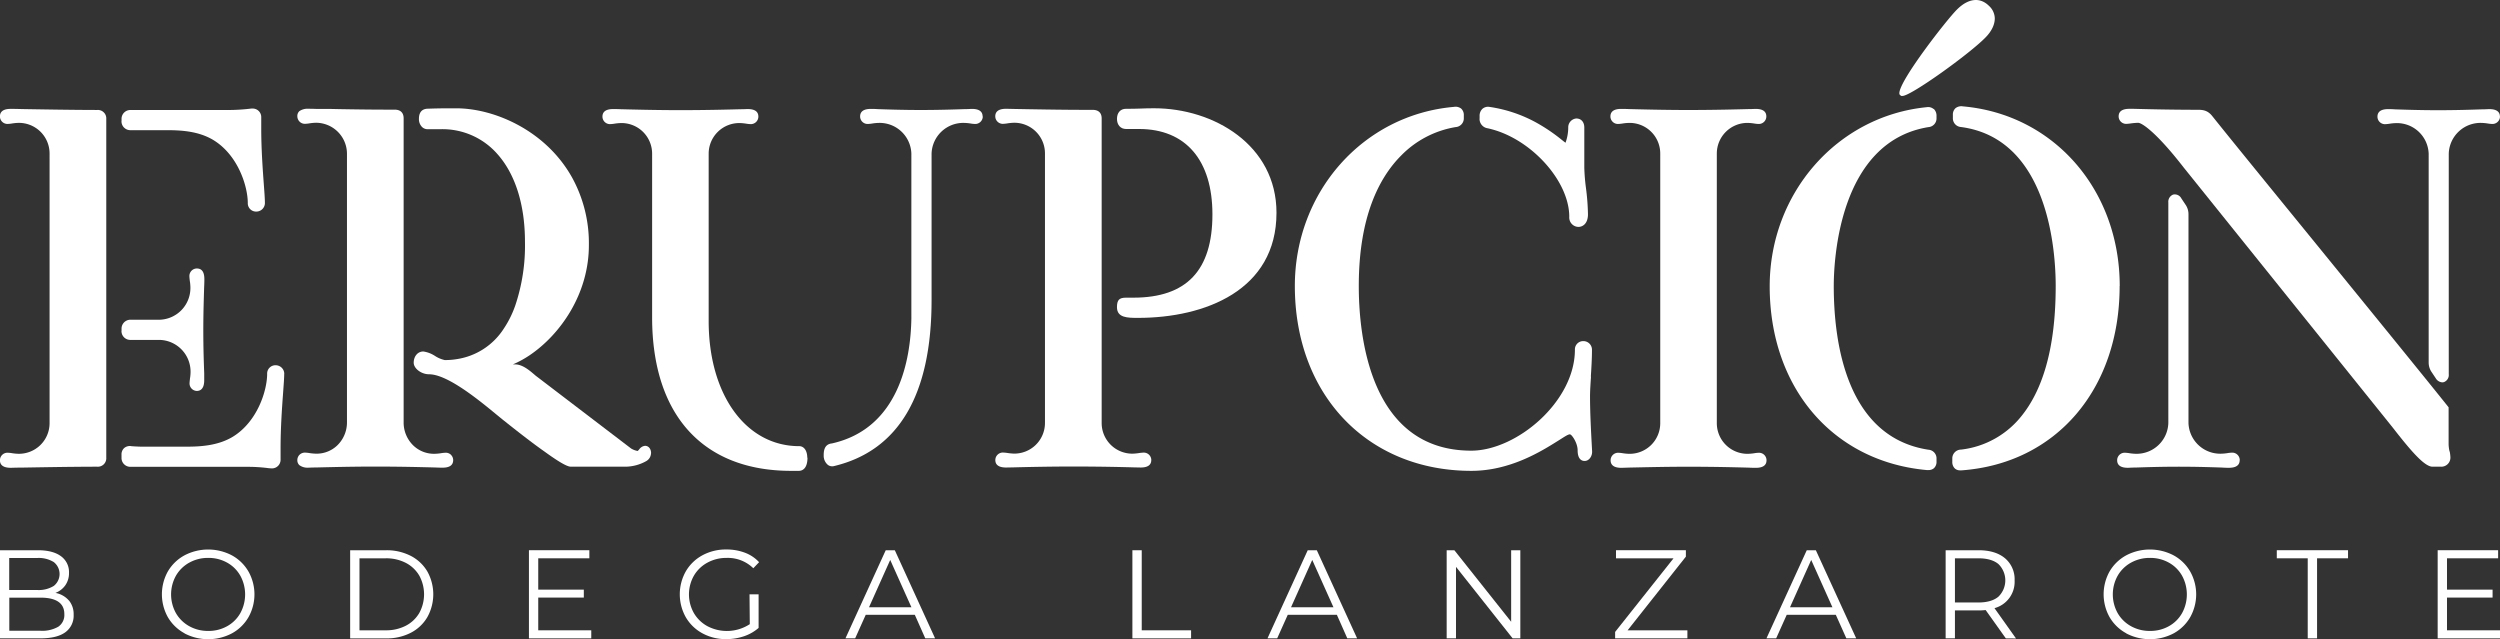 <?xml version="1.0" encoding="UTF-8"?> <svg xmlns="http://www.w3.org/2000/svg" id="Capa_1" data-name="Capa 1" viewBox="0 0 825 210.91"><rect x="0" y="0" width="825" height="210.91" fill="#333333" stroke="none"/><defs><style>.cls-1{fill:#fff;}</style></defs><title>bg_logo</title><path class="cls-1" d="M388.37,344c0,1.63-1.18,2.46-3.5,2.46l-2.41-.05c-3.52-.1-10.84-.28-20-.28-7.84,0-15.62.18-19.35.28l-2.52.05c-.9,0-3.68,0-3.68-2.46a2.48,2.48,0,0,1,2.48-2.48,12.67,12.67,0,0,1,1.63.16,17.85,17.85,0,0,0,2,.19,10.11,10.11,0,0,0,10.27-10.1v-89A10.11,10.11,0,0,0,343,232.69a15.73,15.73,0,0,0-2,.19,12.91,12.91,0,0,1-1.63.17,2.49,2.49,0,0,1-2.48-2.49c0-2.48,2.78-2.48,3.68-2.48l2.76.06c4.92.09,15.11.29,23.24.29H369c2.46,0,3,1.54,3,2.82V331.79a10.11,10.11,0,0,0,10.27,10.1,17.85,17.85,0,0,0,2-.19,12.83,12.83,0,0,1,1.63-.16,2.48,2.48,0,0,1,2.48,2.48" transform="translate(-8.45 -192.18)"></path><path class="cls-1" d="M429.69,262.41c0,25.56-23.6,34.67-45.69,34.67-3.41,0-6.95,0-6.95-3.52,0-2.39.73-3.15,3-3.15h2.41c17.57,0,26.09-9,26.09-27.48,0-17.9-8.82-28.18-24.2-28.18h-4.3c-1.79,0-3-1.33-3-3.33s1.1-3.34,3-3.34c1.54,0,3.08,0,4.62-.07s3.11-.1,4.67-.1c19.56,0,40.35,12.08,40.35,34.5" transform="translate(-8.45 -192.18)"></path><path class="cls-1" d="M833.45,230.61a2.49,2.49,0,0,1-2.49,2.48,11.42,11.42,0,0,1-1.63-.17,15.65,15.65,0,0,0-2-.18,10.48,10.48,0,0,0-10.79,10.1v72.82a2.51,2.51,0,0,1-1.57,2.61,1.93,1.93,0,0,1-.57.09,2.7,2.7,0,0,1-2.14-1.33L810.91,315a5.54,5.54,0,0,1-1-3.09v-69a10.47,10.47,0,0,0-10.78-10.1,15.19,15.19,0,0,0-2,.18,11.66,11.66,0,0,1-1.65.17,2.48,2.48,0,0,1-2.47-2.48c0-2.49,2.76-2.49,3.67-2.49.34,0,1.09,0,2.19.08,2.81.09,8.06.28,14.17.28,5.86,0,11.14-.17,14.29-.28,1.28,0,2.19-.08,2.59-.08,2.32,0,3.51.84,3.51,2.49" transform="translate(-8.45 -192.18)"></path><path class="cls-1" d="M707.93,286.57c0,34.11-21,58.55-52.16,60.83a4,4,0,0,1-.49,0,2.55,2.55,0,0,1-1.72-.61,2.91,2.91,0,0,1-.85-2.24v-1a2.9,2.9,0,0,1,2.89-3,29.85,29.85,0,0,0,20-11.15c6.34-7.88,11.23-21,11.23-42.84,0-11.33-2.26-48.57-31.22-52.46a2.88,2.88,0,0,1-2.71-3v-1a2.82,2.82,0,0,1,.86-2.21,3.07,3.07,0,0,1,2.43-.61c30,2.63,51.77,27.55,51.77,59.3" transform="translate(-8.45 -192.18)"></path><path class="cls-1" d="M635.37,223.45a.85.85,0,0,1-.13-.53c0-4.21,15.76-24.39,19-27.58,3.74-3.74,7.62-4.18,10.6-1.2a5.74,5.74,0,0,1,1.89,4.1c0,2.07-1.07,4.31-3.09,6.33-5.14,5.3-24.54,19.27-27.37,19.27h-.45l-.35-.32s0,0,0,0Z" transform="translate(-8.45 -192.18)"></path><path class="cls-1" d="M747.54,344.06c0,2.49-2.78,2.49-3.68,2.49-.34,0-1.1,0-2.19-.08-2.82-.09-8.06-.28-14.18-.28-5.85,0-11.11.17-14.28.28-1.28,0-2.17.08-2.58.08-2.33,0-3.52-.84-3.52-2.49a2.48,2.48,0,0,1,2.48-2.48,11.81,11.81,0,0,1,1.65.17,15.5,15.5,0,0,0,2,.18A10.48,10.48,0,0,0,724,331.83V259a2.52,2.52,0,0,1,1.6-2.61,2.44,2.44,0,0,1,2.68,1.24l1.37,2.06a5.5,5.5,0,0,1,1,3.11v69a10.48,10.48,0,0,0,10.79,10.1,15.35,15.35,0,0,0,2-.18,11.52,11.52,0,0,1,1.65-.17,2.48,2.48,0,0,1,2.48,2.48" transform="translate(-8.45 -192.18)"></path><path class="cls-1" d="M816.86,341.21a11.68,11.68,0,0,1,.22,1.81,3,3,0,0,1-3.16,3.17h-2.75c-2.78,0-7.63-5.87-13.19-13l-69-85.84c-9-11.59-13.73-14.64-14.93-14.64a20.24,20.24,0,0,0-2.43.2,13.54,13.54,0,0,1-1.54.15,2.48,2.48,0,0,1-2.48-2.48c0-2.49,2.78-2.49,3.69-2.49l1.2,0c3.28.09,12,.32,21,.32,1.59,0,3.37,0,5,2.07,6.39,8,19.86,24.52,34.11,42,17.08,21,34.76,42.69,43.69,53.86l.2.26v12.19a12.08,12.08,0,0,0,.3,2.32" transform="translate(-8.45 -192.18)"></path><path class="cls-1" d="M575,242.84v89a10.11,10.11,0,0,0,10.27,10.1,15.35,15.35,0,0,0,2-.18,11.52,11.52,0,0,1,1.65-.17,2.48,2.48,0,0,1,2.48,2.48c0,1.65-1.18,2.49-3.52,2.49-.35,0-1.16,0-2.4-.06-3.51-.09-10.83-.3-20-.3-7.82,0-15.6.21-19.34.28l-2.52.08c-.91,0-3.67,0-3.67-2.49a2.48,2.48,0,0,1,2.46-2.48,11.52,11.52,0,0,1,1.65.17,15.69,15.69,0,0,0,2,.18,10.1,10.1,0,0,0,10.27-10.1v-89A10.1,10.1,0,0,0,546,232.74a15.69,15.69,0,0,0-2,.18,11.52,11.52,0,0,1-1.65.17,2.48,2.48,0,0,1-2.46-2.48c0-2.49,2.76-2.49,3.67-2.49.31,0,1.2,0,2.52.06,3.74.09,11.52.3,19.34.3,9.15,0,16.47-.21,20-.3,1.24,0,2-.06,2.4-.06,2.34,0,3.52.84,3.52,2.49a2.48,2.48,0,0,1-2.48,2.48,11.52,11.52,0,0,1-1.65-.17,15.35,15.35,0,0,0-2-.18A10.11,10.11,0,0,0,575,242.84" transform="translate(-8.45 -192.18)"></path><path class="cls-1" d="M533.48,316.45c-.17,2.43-.32,4.73-.32,6.6,0,5.52.37,12.14.56,15.69.07,1.36.13,2.28.13,2.56,0,1.45-1,3-2.47,3-1,0-2.31-.61-2.31-3.52,0-2.39-1.87-5.17-2.52-5.26s-2.41,1.19-4.1,2.22c-5.5,3.45-15.73,9.82-28.44,9.82-34.3,0-58.26-25.08-58.26-61,0-31.1,22.57-56.5,52.5-59.11a3,3,0,0,1,2.41.59,2.86,2.86,0,0,1,.85,2.22v.86a2.88,2.88,0,0,1-2.71,3,32.61,32.61,0,0,0-17.95,9.37c-7.3,7.32-14,20.24-14,43.09,0,16.32,3.61,54.32,37.11,54.32,14.93,0,34.21-16.15,34.21-33.33a2.72,2.72,0,0,1,2.81-2.82,2.82,2.82,0,0,1,2.82,2.82c0,3-.19,6-.37,8.89" transform="translate(-8.45 -192.18)"></path><path class="cls-1" d="M496.72,231.29v-.85a3.1,3.1,0,0,1,.94-2.35,2.81,2.81,0,0,1,2.34-.63,45.7,45.7,0,0,1,15.21,5.06,57.77,57.77,0,0,1,8.56,5.76c.5.39,1,.8,1.3,1a14.81,14.81,0,0,0,.9-5,2.92,2.92,0,0,1,2.65-3c1.62,0,2.65,1.16,2.65,3v13.27a64.18,64.18,0,0,0,.52,6.46,77.46,77.46,0,0,1,.69,8.86c0,3.1-1.71,4.19-3.17,4.19a3.1,3.1,0,0,1-3-3.34c0-12.08-13.12-26.29-27-29.22a3.12,3.12,0,0,1-2.61-3.15" transform="translate(-8.45 -192.18)"></path><path class="cls-1" d="M646.56,228.09a3.07,3.07,0,0,1,.94,2.35v.69a2.87,2.87,0,0,1-2.69,3c-29.72,4.85-31.22,44.54-31.22,52.46,0,18.38,4.06,49.82,31.24,54a2.86,2.86,0,0,1,2.67,3v.86a2.85,2.85,0,0,1-.83,2.22,2.7,2.7,0,0,1-1.89.63,2.28,2.28,0,0,1-.52,0c-31-2.83-51.81-27.22-51.81-60.64,0-30.76,22.27-56.17,51.81-59.11a2.77,2.77,0,0,1,2.3.63" transform="translate(-8.45 -192.18)"></path><path class="cls-1" d="M332.77,230.61a2.49,2.49,0,0,1-2.49,2.48,11.42,11.42,0,0,1-1.63-.17,15.65,15.65,0,0,0-2-.18,10.47,10.47,0,0,0-10.78,10.1v48.38c0,31.22-10.84,49.66-32.21,54.77a2.06,2.06,0,0,1-.59.07,2.27,2.27,0,0,1-1.46-.5,3.92,3.92,0,0,1-1.34-3.05c0-1.12,0-3.75,2.73-4,22.25-5,26-28,26.2-41.27V242.84a10.48,10.48,0,0,0-10.79-10.1,15.35,15.35,0,0,0-2,.18,11.52,11.52,0,0,1-1.65.17,2.47,2.47,0,0,1-2.47-2.48c0-2.49,2.76-2.49,3.67-2.49.34,0,1.1,0,2.19.08,2.82.09,8.06.28,14.17.28,5.86,0,11.14-.17,14.29-.28,1.28,0,2.19-.08,2.58-.08,2.33,0,3.52.84,3.52,2.49" transform="translate(-8.45 -192.18)"></path><path class="cls-1" d="M157.29,342.3A2.44,2.44,0,0,1,158,344a2.57,2.57,0,0,1-.22,1.1c-.44.94-1.53,1.41-3.28,1.41-.35,0-1.16,0-2.41-.06-3.52-.09-10.84-.3-20-.3-7.84,0-15.6.21-19.34.3-1.34,0-2.21.06-2.52.06a4.51,4.51,0,0,1-3-.84,2.21,2.21,0,0,1-.66-1.67,2.48,2.48,0,0,1,.72-1.74,2.53,2.53,0,0,1,1.76-.72,11.28,11.28,0,0,1,1.63.17,15.65,15.65,0,0,0,2,.18,9.82,9.82,0,0,0,7.12-2.78,10.54,10.54,0,0,0,3.15-7.34v-89a10.25,10.25,0,0,0-10.27-10.08,15.65,15.65,0,0,0-2,.18,11.28,11.28,0,0,1-1.63.17,2.45,2.45,0,0,1-1.76-.74,2.55,2.55,0,0,1-.72-1.76,2.17,2.17,0,0,1,.66-1.67,4.7,4.7,0,0,1,3-.8c.24,0,1.24,0,2.76.06l3.26,0,1.29,0,2.8.06c4.91.09,10.81.17,15.88.17l1.43,0,1,0c2.47,0,3,1.58,3,2.85V331.81a10.54,10.54,0,0,0,3.15,7.34,9.84,9.84,0,0,0,7.12,2.78,15.65,15.65,0,0,0,2-.18,11.39,11.39,0,0,1,1.65-.17,2.45,2.45,0,0,1,1.74.72" transform="translate(-8.45 -192.18)"></path><path class="cls-1" d="M223.28,341.82a3.09,3.09,0,0,1-1.56,2.52,14.29,14.29,0,0,1-6.78,1.85H196.85c-.9,0-2.83-.72-8.72-5C185,339,180.68,335.72,174.77,331c-.71-.56-1.6-1.3-2.62-2.13-5.59-4.6-16-13.18-22.12-13.18-2.56,0-5.06-1.91-5.06-3.83s1.19-3.69,3.17-3.69a9.59,9.59,0,0,1,3.8,1.43A9.8,9.8,0,0,0,155.2,311a23,23,0,0,0,4-.31,22.35,22.35,0,0,0,15.49-10.05,33.41,33.41,0,0,0,3.78-7.59,62,62,0,0,0,3.22-21.07c0-12.4-3.28-22.37-9-28.85a0,0,0,0,1,0,0A24.11,24.11,0,0,0,154,234.81c-.87,0-1.68,0-2.44,0l-1.85,0h-.36a2.57,2.57,0,0,1-1.59-.69,3.62,3.62,0,0,1-1.06-2.74c0-2.74,1.63-3.33,3-3.33,2.16-.08,4.31-.12,6.5-.13.91,0,1.85,0,2.78,0,12.64,0,29.61,7.35,38.24,22.81a45,45,0,0,1,5.56,22.36c0,16.12-9.45,29.52-19.58,36.34a34,34,0,0,1-5.49,3h.73c2.4,0,4.66,1.93,6.17,3.2.35.3.66.58.92.76l16.83,12.84,14.34,10.94a6,6,0,0,0,2.2.83,6.12,6.12,0,0,0,.5-.54,2.7,2.7,0,0,1,1.91-1.16c1.17,0,2,1,2,2.46" transform="translate(-8.45 -192.18)"></path><path class="cls-1" d="M102.24,315.49c0,1.45-.18,3.74-.39,6.65-.35,4.78-.81,11.31-.81,18v3.8a2.83,2.83,0,0,1-2.84,2.81,13.57,13.57,0,0,1-1.72-.15,54.85,54.85,0,0,0-6.36-.37H51.55a2.91,2.91,0,0,1-3-3v-1a2.78,2.78,0,0,1,.89-2.2,2.88,2.88,0,0,1,2.39-.61,51.66,51.66,0,0,0,5.23.16H70c4.89,0,10.54-.39,15.34-3.31,8.21-5.08,11.27-15.42,11.27-20.72a2.74,2.74,0,0,1,2.82-2.84,2.85,2.85,0,0,1,2.83,2.84" transform="translate(-8.45 -192.18)"></path><path class="cls-1" d="M48.56,232.16v-.68a2.91,2.91,0,0,1,3-3H83.75A62.88,62.88,0,0,0,91.4,228l.45,0a2.81,2.81,0,0,1,2.81,2.81v3.8c0,6.66.47,13.18.82,18,.22,2.91.39,5.2.39,6.65A2.83,2.83,0,0,1,93.05,262a2.73,2.73,0,0,1-2.83-2.83c0-5.3-3.06-15.64-11.27-20.72-4.8-2.93-10.45-3.31-15.34-3.31H51.54a2.92,2.92,0,0,1-3-3" transform="translate(-8.45 -192.18)"></path><path class="cls-1" d="M274.92,343.19c0,3.95-2,4.37-2.82,4.37h-2.59c-29.13,0-45.86-18.47-45.86-50.67v-54a10.1,10.1,0,0,0-10.27-10.1,15.69,15.69,0,0,0-2,.18,11.52,11.52,0,0,1-1.65.17,2.48,2.48,0,0,1-2.47-2.48c0-2.49,2.76-2.49,3.67-2.49.32,0,1.21,0,2.52.06,3.75.09,11.53.3,19.35.3,9.15,0,16.47-.21,20-.3,1.22,0,2-.06,2.39-.06,2.34,0,3.52.84,3.52,2.49a2.48,2.48,0,0,1-2.48,2.48,11.52,11.52,0,0,1-1.65-.17,15.35,15.35,0,0,0-2-.18,10.11,10.11,0,0,0-10.27,10.1v55.25c0,24.29,12.29,41.27,29.89,41.27,1.59,0,2.65,1.53,2.65,3.83" transform="translate(-8.45 -192.18)"></path><path class="cls-1" d="M43.52,231.48V343.19a2.79,2.79,0,0,1-3,3c-8,0-19.42.21-24.92.3-1.91,0-3.19.06-3.49.06-.9,0-3.68,0-3.68-2.49a2.48,2.48,0,0,1,2.48-2.48,11.28,11.28,0,0,1,1.63.17,15.65,15.65,0,0,0,2,.18,10.11,10.11,0,0,0,10.27-10.1v-89a10.11,10.11,0,0,0-10.27-10.1,15.65,15.65,0,0,0-2,.18,11.28,11.28,0,0,1-1.63.17,2.48,2.48,0,0,1-2.48-2.48c0-2.49,2.78-2.49,3.68-2.49.3,0,1.58,0,3.49.06,5.5.09,16.93.3,24.92.3a2.79,2.79,0,0,1,3,3" transform="translate(-8.45 -192.18)"></path><path class="cls-1" d="M48.56,301.37v-.68a2.93,2.93,0,0,1,3-3H61.2A10.47,10.47,0,0,0,71.28,286.9a13.66,13.66,0,0,0-.19-2c-.07-.63-.14-1.23-.14-1.65a2.47,2.47,0,0,1,2.46-2.47c1.65,0,2.48,1.17,2.48,3.5,0,.41,0,1.3-.07,2.58-.09,3.17-.28,8.45-.28,14.29,0,6.11.19,11.35.3,14.17,0,1.09,0,1.85,0,2.19,0,.9,0,3.68-2.48,3.68A2.48,2.48,0,0,1,71,318.75c0-.42.07-1,.14-1.63a14.07,14.07,0,0,0,.19-2A10.48,10.48,0,0,0,61.2,304.35H51.54a2.91,2.91,0,0,1-3-3" transform="translate(-8.45 -192.18)"></path><path class="cls-1" d="M31.19,390.32a7.1,7.1,0,0,1,1.56,4.75A6.71,6.71,0,0,1,30,400.83c-1.84,1.34-4.57,2-8.17,2H8.45V373.76H21c3.24,0,5.76.65,7.54,1.95a6.43,6.43,0,0,1,2.68,5.53A6.93,6.93,0,0,1,30,385.33a7.1,7.1,0,0,1-3.26,2.51,7.67,7.67,0,0,1,4.42,2.48m-19.67-14v10.56h9.26a9.38,9.38,0,0,0,5.45-1.35,5,5,0,0,0,0-7.86,9.38,9.38,0,0,0-5.45-1.35ZM27.68,399a4.65,4.65,0,0,0,2-4.16q0-5.43-7.9-5.44H11.52v10.93H21.78a10.65,10.65,0,0,0,5.9-1.33" transform="translate(-8.45 -192.18)"></path><path class="cls-1" d="M69.34,401.16a14.13,14.13,0,0,1-5.49-5.3,15.49,15.49,0,0,1,0-15.12,14.21,14.21,0,0,1,5.49-5.3,16.84,16.84,0,0,1,15.62,0,14.12,14.12,0,0,1,5.46,5.3,15.36,15.36,0,0,1,0,15.16,14.12,14.12,0,0,1-5.46,5.3,16.84,16.84,0,0,1-15.62,0m14.06-2.37a11.24,11.24,0,0,0,4.36-4.32,12.84,12.84,0,0,0,0-12.34,11.24,11.24,0,0,0-4.36-4.32,12.5,12.5,0,0,0-6.23-1.56,12.63,12.63,0,0,0-6.25,1.56,11.44,11.44,0,0,0-4.41,4.32,12.7,12.7,0,0,0,0,12.34,11.44,11.44,0,0,0,4.41,4.32,12.63,12.63,0,0,0,6.25,1.56,12.5,12.5,0,0,0,6.23-1.56" transform="translate(-8.45 -192.18)"></path><path class="cls-1" d="M124,373.76h11.85a17.35,17.35,0,0,1,8.14,1.85,13.49,13.49,0,0,1,5.48,5.15,15.48,15.48,0,0,1,0,15.08A13.42,13.42,0,0,1,144,401a17.23,17.23,0,0,1-8.14,1.85H124Zm11.68,26.42a14.11,14.11,0,0,0,6.69-1.51,11,11,0,0,0,4.44-4.2,12.84,12.84,0,0,0,0-12.34,11,11,0,0,0-4.44-4.2,14.11,14.11,0,0,0-6.69-1.51h-8.6v23.76Z" transform="translate(-8.45 -192.18)"></path><polygon class="cls-1" points="195.12 208 195.12 210.66 174.55 210.66 174.55 181.57 194.49 181.57 194.49 184.24 177.62 184.24 177.62 194.58 192.66 194.58 192.66 197.2 177.62 197.2 177.62 208 195.12 208"></polygon><path class="cls-1" d="M255.79,388.3h3v11.09a14.21,14.21,0,0,1-4.82,2.75,18.13,18.13,0,0,1-5.86.95,16,16,0,0,1-7.85-1.91,14.06,14.06,0,0,1-5.49-5.3,15.43,15.43,0,0,1,0-15.16,14.06,14.06,0,0,1,5.49-5.3,16.16,16.16,0,0,1,7.89-1.91,17,17,0,0,1,6.11,1.06,12.14,12.14,0,0,1,4.69,3.13l-1.91,2a12,12,0,0,0-8.76-3.41,13,13,0,0,0-6.38,1.56,11.46,11.46,0,0,0-4.47,4.32,12.52,12.52,0,0,0,0,12.32,11.62,11.62,0,0,0,4.45,4.32,13.82,13.82,0,0,0,14-.66Z" transform="translate(-8.45 -192.18)"></path><path class="cls-1" d="M310.34,395.07h-16.2l-3.49,7.77h-3.2l13.29-29.08h3l13.29,29.08h-3.24Zm-1.12-2.49-7-15.62-7,15.62Z" transform="translate(-8.45 -192.18)"></path><polygon class="cls-1" points="373.69 181.58 376.77 181.58 376.77 208 393.06 208 393.06 210.66 373.69 210.66 373.69 181.58"></polygon><path class="cls-1" d="M449.62,395.07H433.41l-3.49,7.77h-3.2L440,373.76h3l13.3,29.08h-3.24Zm-1.13-2.49-7-15.62-7,15.62Z" transform="translate(-8.45 -192.18)"></path><polygon class="cls-1" points="501.71 181.58 501.71 210.66 499.17 210.66 480.48 187.06 480.48 210.66 477.4 210.66 477.4 181.58 479.94 181.58 498.68 205.18 498.68 181.58 501.71 181.58"></polygon><polygon class="cls-1" points="556.84 208 556.84 210.66 532.99 210.66 532.99 208.54 552.27 184.24 533.28 184.24 533.28 181.57 556.34 181.57 556.34 183.69 537.11 208 556.84 208"></polygon><path class="cls-1" d="M614.27,395.07h-16.2l-3.49,7.77h-3.2l13.3-29.08h3L621,402.84h-3.25Zm-1.12-2.49-7-15.62-7,15.62Z" transform="translate(-8.45 -192.18)"></path><path class="cls-1" d="M670.37,402.84l-6.65-9.34a21.87,21.87,0,0,1-2.33.12h-7.81v9.22h-3.07V373.76h10.88q5.57,0,8.73,2.66a9.05,9.05,0,0,1,3.15,7.31,9,9,0,0,1-6.64,9.14l7.1,10Zm-2.45-13.75a7.51,7.51,0,0,0,0-10.78q-2.29-1.89-6.61-1.89h-7.73V391h7.73q4.32,0,6.61-1.91" transform="translate(-8.45 -192.18)"></path><path class="cls-1" d="M710.11,401.16a14.13,14.13,0,0,1-5.49-5.3,15.49,15.49,0,0,1,0-15.12,14.21,14.21,0,0,1,5.49-5.3,16.84,16.84,0,0,1,15.62,0,14.12,14.12,0,0,1,5.46,5.3,15.36,15.36,0,0,1,0,15.16,14.12,14.12,0,0,1-5.46,5.3,16.84,16.84,0,0,1-15.62,0m14.06-2.37a11.24,11.24,0,0,0,4.36-4.32,12.84,12.84,0,0,0,0-12.34,11.24,11.24,0,0,0-4.36-4.32,12.5,12.5,0,0,0-6.23-1.56,12.63,12.63,0,0,0-6.25,1.56,11.44,11.44,0,0,0-4.41,4.32,12.7,12.7,0,0,0,0,12.34,11.44,11.44,0,0,0,4.41,4.32,12.63,12.63,0,0,0,6.25,1.56,12.5,12.5,0,0,0,6.23-1.56" transform="translate(-8.45 -192.18)"></path><polygon class="cls-1" points="761.55 184.24 751.34 184.24 751.34 181.57 774.85 181.57 774.85 184.24 764.63 184.24 764.63 210.66 761.55 210.66 761.55 184.24"></polygon><polygon class="cls-1" points="825 208 825 210.66 804.43 210.66 804.43 181.57 824.38 181.57 824.38 184.24 807.51 184.24 807.51 194.58 822.55 194.58 822.55 197.2 807.51 197.2 807.51 208 825 208"></polygon></svg> 